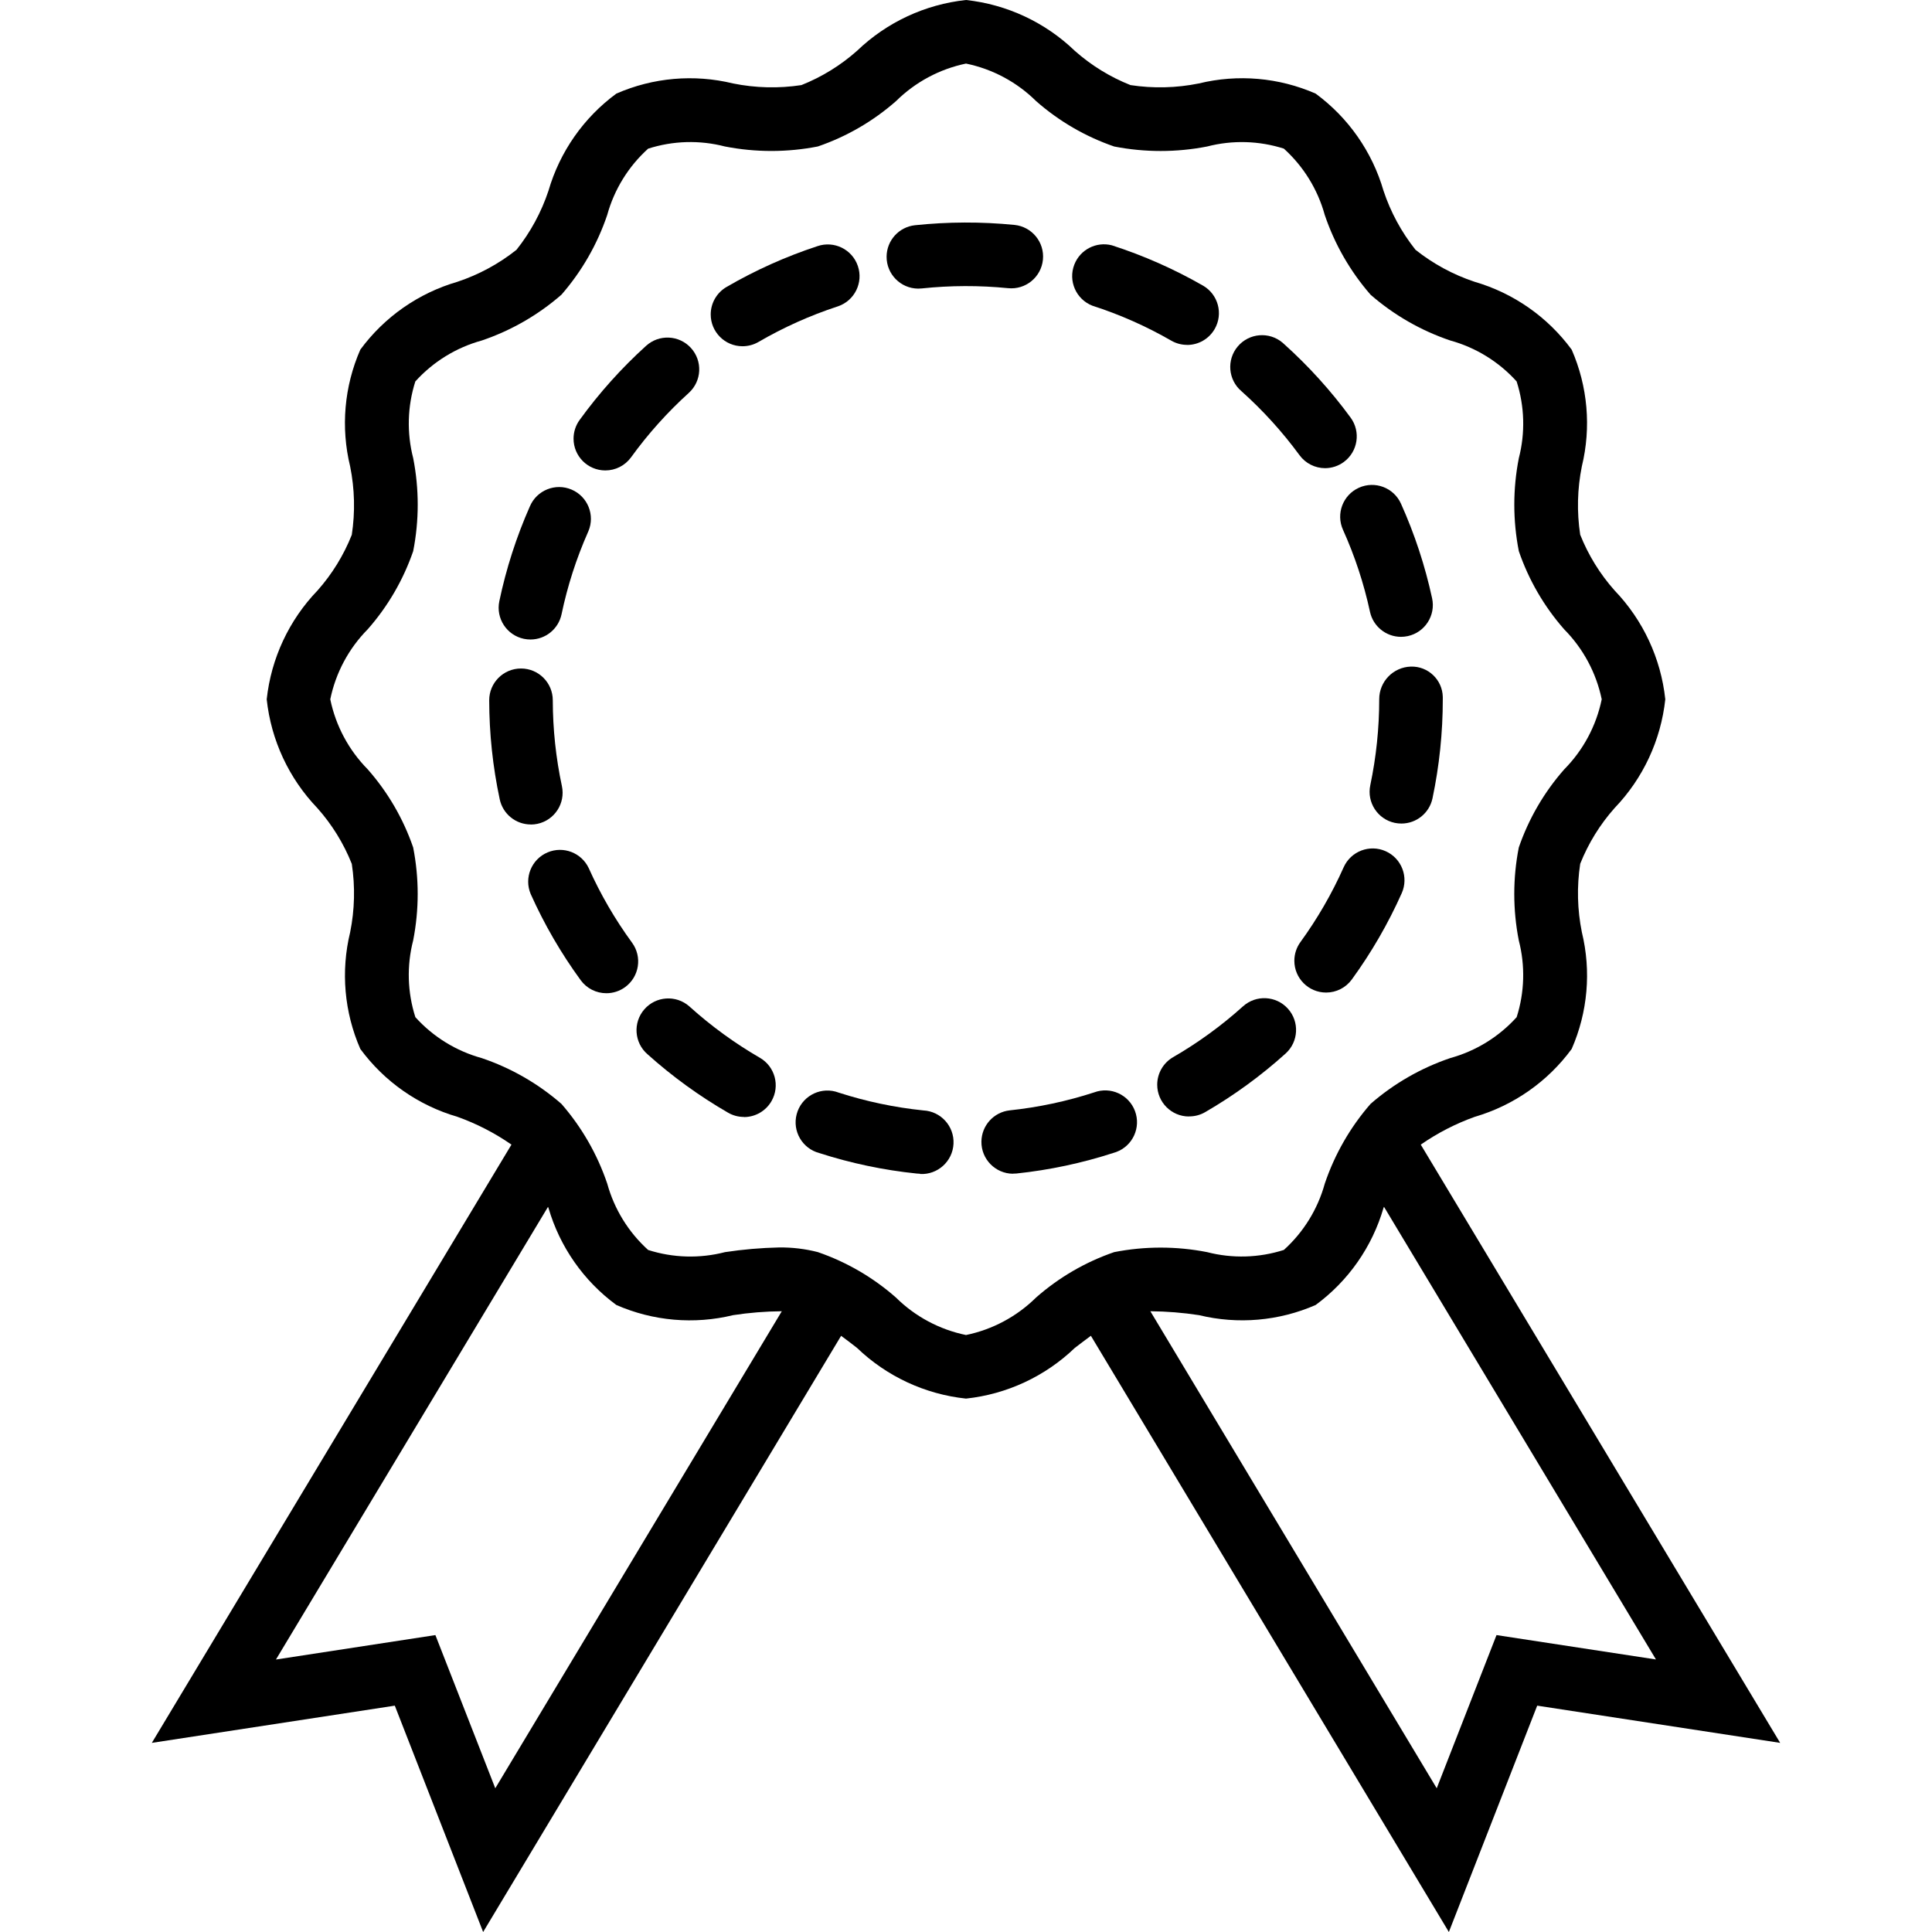 <?xml version="1.0" encoding="UTF-8"?> <!-- icon666.com - MILLIONS vector ICONS FREE --> <svg xmlns="http://www.w3.org/2000/svg" xmlns:xlink="http://www.w3.org/1999/xlink" id="Capa_1" x="0px" y="0px" viewBox="0 0 486.248 486.248" style="enable-background:new 0 0 486.248 486.248;" xml:space="preserve"> <g> <g> <path d="M357.58,288.08c4.206-2.92,8.779-5.274,13.6-7c9.783-2.86,18.353-8.863,24.384-17.08c4.051-9.249,4.95-19.573,2.56-29.384 c-1.145-5.67-1.286-11.497-0.416-17.216c2.046-5.146,4.975-9.895,8.656-14.032c7.165-7.459,11.653-17.084,12.76-27.368 c-1.102-10.288-5.587-19.919-12.752-27.384c-3.685-4.139-6.617-8.89-8.664-14.04c-0.87-5.719-0.729-11.546,0.416-17.216 c2.384-9.803,1.484-20.117-2.56-29.36c-6.046-8.227-14.636-14.231-24.44-17.08c-5.393-1.79-10.427-4.517-14.872-8.056 c-3.534-4.444-6.259-9.475-8.048-14.864c-2.849-9.804-8.853-18.394-17.08-24.44c-9.249-4.054-19.574-4.953-29.384-2.56 c-5.67,1.149-11.497,1.29-17.216,0.416c-5.135-2.036-9.875-4.952-14.008-8.616c-7.46-7.185-17.095-11.687-27.392-12.8 c-10.288,1.102-19.919,5.587-27.384,12.752c-4.139,3.685-8.891,6.617-14.04,8.664c-5.719,0.874-11.546,0.733-17.216-0.416 c-9.803-2.388-20.119-1.489-29.36,2.56c-8.227,6.046-14.231,14.636-17.08,24.44c-1.79,5.393-4.517,10.427-8.056,14.872 c-4.444,3.534-9.475,6.259-14.864,8.048C105.32,73.769,96.73,79.773,90.684,88c-4.051,9.249-4.95,19.573-2.56,29.384 c1.145,5.67,1.286,11.497,0.416,17.216c-2.036,5.135-4.952,9.875-8.616,14.008c-7.185,7.46-11.687,17.095-12.8,27.392 c1.102,10.288,5.587,19.919,12.752,27.384c3.685,4.139,6.617,8.891,8.664,14.04c0.87,5.719,0.729,11.546-0.416,17.216 c-2.384,9.803-1.484,20.117,2.56,29.36c6.046,8.227,14.636,14.231,24.44,17.08c4.822,1.723,9.396,4.077,13.6,7L38.212,438.648 l61.152-9.368l22.232,56.968L211.692,336.2c1.328,0.968,2.664,1.992,4,3.04c7.476,7.178,17.126,11.667,27.432,12.76 c10.288-1.102,19.919-5.587,27.384-12.752c1.376-1.056,2.72-2.08,4.048-3.056l90.096,150.056l22.232-56.968l61.152,9.368 L357.58,288.08z M124.652,450.072L109.58,411.52l-40.128,6.152l68.472-113.928l0.12,0.272c2.853,9.798,8.856,18.382,17.08,24.424 c9.249,4.051,19.573,4.95,29.384,2.56c4.056-0.622,8.152-0.951,12.256-0.984L124.652,450.072z M260.756,326.568 c-4.842,4.782-10.966,8.059-17.632,9.432c-6.675-1.371-12.806-4.653-17.648-9.448c-5.741-5.053-12.416-8.934-19.648-11.424 c-3.185-0.815-6.464-1.208-9.752-1.168c-4.554,0.102-9.096,0.495-13.6,1.176c-6.373,1.65-13.082,1.461-19.352-0.544 c-4.951-4.475-8.523-10.27-10.296-16.704c-2.496-7.376-6.413-14.192-11.528-20.064c-5.868-5.114-12.682-9.028-20.056-11.52 c-6.436-1.773-12.232-5.348-16.704-10.304c-2.005-6.259-2.197-12.957-0.552-19.32c1.516-7.724,1.516-15.668,0-23.392 c-2.489-7.236-6.373-13.914-11.432-19.656c-4.782-4.842-8.059-10.966-9.432-17.632c1.371-6.675,4.653-12.806,9.448-17.648 c5.053-5.741,8.934-12.416,11.424-19.648c1.516-7.724,1.516-15.668,0-23.392c-1.644-6.359-1.458-13.054,0.536-19.312 c4.475-4.951,10.27-8.523,16.704-10.296c7.376-2.496,14.192-6.413,20.064-11.528c5.114-5.868,9.028-12.682,11.52-20.056 c1.773-6.436,5.348-12.232,10.304-16.704c6.258-2.009,12.958-2.201,19.32-0.552c7.724,1.512,15.668,1.512,23.392,0 c7.247-2.483,13.936-6.365,19.688-11.424c4.832-4.78,10.945-8.059,17.6-9.44c6.675,1.371,12.806,4.653,17.648,9.448 c5.741,5.053,12.416,8.934,19.648,11.424c7.724,1.508,15.668,1.508,23.392,0c6.359-1.648,13.054-1.462,19.312,0.536 c4.951,4.475,8.523,10.27,10.296,16.704c2.496,7.376,6.413,14.192,11.528,20.064c5.868,5.114,12.682,9.028,20.056,11.52 c6.436,1.773,12.232,5.348,16.704,10.304c2.005,6.259,2.197,12.957,0.552,19.32c-1.516,7.724-1.516,15.668,0,23.392 c2.483,7.247,6.365,13.936,11.424,19.688c4.78,4.832,8.059,10.945,9.44,17.6c-1.371,6.675-4.653,12.806-9.448,17.648 c-5.053,5.741-8.934,12.416-11.424,19.648c-1.516,7.724-1.516,15.668,0,23.392c1.644,6.359,1.458,13.054-0.536,19.312 c-4.475,4.951-10.27,8.523-16.704,10.296c-7.376,2.497-14.192,6.413-20.064,11.528c-5.114,5.868-9.028,12.682-11.52,20.056 c-1.773,6.436-5.348,12.232-10.304,16.704c-6.259,2.005-12.957,2.196-19.32,0.552c-7.724-1.516-15.668-1.516-23.392,0 C273.176,317.625,266.498,321.509,260.756,326.568z M376.644,411.52l-15.048,38.552l-72.072-120.056 c4.104,0.033,8.2,0.362,12.256,0.984c9.798,2.381,20.106,1.481,29.344-2.56c8.227-6.046,14.231-14.636,17.08-24.44l0.12-0.272 l68.448,113.928L376.644,411.52z"></path> </g> </g> <g> <g> <g> <path d="M186.86,87.144c1.422,0.004,2.819-0.372,4.048-1.088c6.279-3.652,12.923-6.636,19.824-8.904 c0.064-0.02,0.127-0.041,0.19-0.062c4.18-1.431,6.409-5.98,4.978-10.16s-5.98-6.409-10.16-4.978 c-7.965,2.614-15.634,6.057-22.88,10.272c-2.463,1.429-3.981,4.059-3.986,6.906C178.866,83.548,182.442,87.136,186.86,87.144z"></path> <path d="M274.924,76.936c6.913,2.225,13.571,5.175,19.864,8.8c1.216,0.702,2.596,1.069,4,1.064l-0.024,0.016 c2.869,0.005,5.52-1.526,6.95-4.014c2.202-3.831,0.881-8.721-2.95-10.922c-7.274-4.17-14.964-7.57-22.944-10.144 c-3.91-0.996-7.949,1.075-9.422,4.831C268.784,70.68,270.811,75.323,274.924,76.936z"></path> <path d="M152.34,118.4c2.568,0.004,4.981-1.225,6.488-3.304c4.261-5.888,9.124-11.314,14.512-16.192 c0.01-0.009,0.02-0.018,0.03-0.027c3.267-2.975,3.503-8.035,0.528-11.301s-8.035-3.503-11.301-0.528 c-6.209,5.624-11.815,11.879-16.728,18.664c-0.984,1.361-1.515,2.998-1.518,4.678C144.345,114.808,147.922,118.394,152.34,118.4z "></path> <path d="M338.004,133.336c2.983,6.619,5.26,13.535,6.792,20.632c0.794,3.68,4.047,6.308,7.812,6.312 c0.572-0.002,1.142-0.064,1.701-0.184c4.315-0.934,7.058-5.188,6.128-9.504c-1.773-8.196-4.401-16.184-7.84-23.832 c-1.816-4.029-6.555-5.824-10.584-4.008C337.982,124.568,336.188,129.307,338.004,133.336z"></path> <path d="M312.46,98.464c5.414,4.847,10.31,10.244,14.608,16.104c1.503,2.047,3.89,3.256,6.428,3.262 c1.691-0.005,3.338-0.545,4.702-1.545c3.564-2.611,4.337-7.617,1.725-11.181c-4.944-6.75-10.574-12.97-16.8-18.56 c-0.106-0.101-0.216-0.198-0.327-0.293c-3.372-2.854-8.42-2.434-11.275,0.938C308.667,90.562,309.088,95.61,312.46,98.464z"></path> <polygon points="352.612,160.28 352.607,160.28 352.604,160.28 "></polygon> <path d="M131.868,160.784c0.54,0.111,1.089,0.167,1.64,0.168h0.016c3.778-0.01,7.034-2.662,7.808-6.36 c1.49-7.104,3.721-14.033,6.656-20.672c0.029-0.064,0.058-0.128,0.086-0.193c1.738-4.062-0.145-8.764-4.207-10.502 c-4.062-1.738-8.764,0.145-10.502,4.207c-3.395,7.671-5.974,15.678-7.696,23.888c0,0,0,0,0,0 C124.767,155.646,127.543,159.883,131.868,160.784z"></path> <path d="M333.524,117.832c-0.009,0-0.018-0.002-0.028-0.002c-0.007,0-0.013,0.002-0.02,0.002H333.524z"></path> <path d="M262.484,65.368c0.442-4.396-2.764-8.318-7.16-8.76c-8.333-0.825-16.728-0.798-25.056,0.08 c-4.029,0.442-7.091,3.827-7.128,7.88c-0.04,4.418,3.509,8.032,7.928,8.072c0.307,0.002,0.615-0.014,0.92-0.048 c7.224-0.761,14.507-0.783,21.736-0.064C258.12,72.97,262.042,69.764,262.484,65.368z"></path> <path d="M348.74,214.232c-4.036-1.8-8.768,0.012-10.568,4.048c-2.96,6.637-6.607,12.946-10.88,18.824 c-0.992,1.365-1.528,3.009-1.529,4.697c-0.004,4.418,3.575,8.003,7.993,8.007c2.565,0.001,4.974-1.228,6.48-3.304 c4.929-6.778,9.136-14.052,12.552-21.704C354.588,220.764,352.776,216.032,348.74,214.232z"></path> <path d="M312.836,253.28c-5.404,4.869-11.303,9.159-17.6,12.8c-2.463,1.429-3.981,4.059-3.986,6.906 c-0.008,4.418,3.568,8.006,7.986,8.014l-0.032-0.024c1.433,0.026,2.846-0.339,4.088-1.056c7.251-4.2,14.043-9.147,20.264-14.76 c3.281-2.96,3.54-8.019,0.58-11.3S316.117,250.32,312.836,253.28z"></path> <path d="M133.588,207.52c0.565,0.001,1.128-0.059,1.681-0.177c4.321-0.923,7.075-5.175,6.151-9.495 c-1.514-7.101-2.283-14.34-2.296-21.6c0-4.418-3.582-8-8-8s-8,3.582-8,8c0.012,8.376,0.9,16.728,2.648,24.92 c0.785,3.691,4.042,6.332,7.816,6.336V207.52z"></path> <path d="M275.372,274.936c-6.903,2.244-14.022,3.759-21.24,4.52c-4.029,0.442-7.091,3.827-7.128,7.88 c-0.04,4.418,3.509,8.032,7.928,8.072l0-0.024c0.272,0,0.552-0.016,0.864-0.032c8.336-0.876,16.557-2.624,24.528-5.216 c0.212-0.06,0.422-0.128,0.629-0.205c4.141-1.541,6.248-6.147,4.707-10.288C284.119,275.502,279.513,273.395,275.372,274.936z"></path> <path d="M363.122,175.382c-0.106-4.311-3.687-7.72-7.998-7.614c-4.461,0.113-8.014,3.77-8,8.232 c-0.001,7.266-0.754,14.513-2.248,21.624c0,0,0,0,0,0.001c-0.912,4.323,1.853,8.567,6.176,9.479 c0.545,0.111,1.1,0.167,1.656,0.168h0.016c3.773-0.009,7.027-2.653,7.808-6.344c1.725-8.197,2.593-16.551,2.592-24.928v-0.464 C363.124,175.484,363.123,175.433,363.122,175.382z"></path> <path d="M232.38,279.472c-7.225-0.744-14.352-2.243-21.264-4.472c-0.27-0.104-0.546-0.193-0.826-0.267 c-4.271-1.131-8.65,1.415-9.781,5.687s1.415,8.65,5.687,9.781c7.981,2.574,16.21,4.303,24.552,5.16 c0.266,0.031,0.533,0.047,0.8,0.048l0.032,0.064c4.418,0.221,8.179-3.182,8.4-7.6 C240.201,283.454,236.798,279.693,232.38,279.472z"></path> <path d="M159.076,237.256c-4.284-5.863-7.941-12.159-10.912-18.784c-1.835-3.87-6.392-5.609-10.339-3.944 c-4.071,1.717-5.979,6.41-4.261,10.48c3.426,7.649,7.643,14.918,12.584,21.688c1.509,2.065,3.914,3.284,6.472,3.28 c1.696-0.001,3.348-0.54,4.717-1.541C160.904,245.828,161.683,240.823,159.076,237.256z"></path> <path d="M191.236,266.216c-6.295-3.644-12.193-7.934-17.6-12.8c-0.061-0.056-0.122-0.112-0.185-0.166 c-3.333-2.9-8.386-2.55-11.287,0.783c-2.9,3.333-2.55,8.386,0.783,11.287c6.235,5.596,13.034,10.529,20.288,14.72 c1.215,0.705,2.595,1.075,4,1.072v0.032c2.858,0,5.499-1.525,6.928-4C196.373,273.318,195.062,268.425,191.236,266.216z"></path> </g> </g> </g> </svg> 
